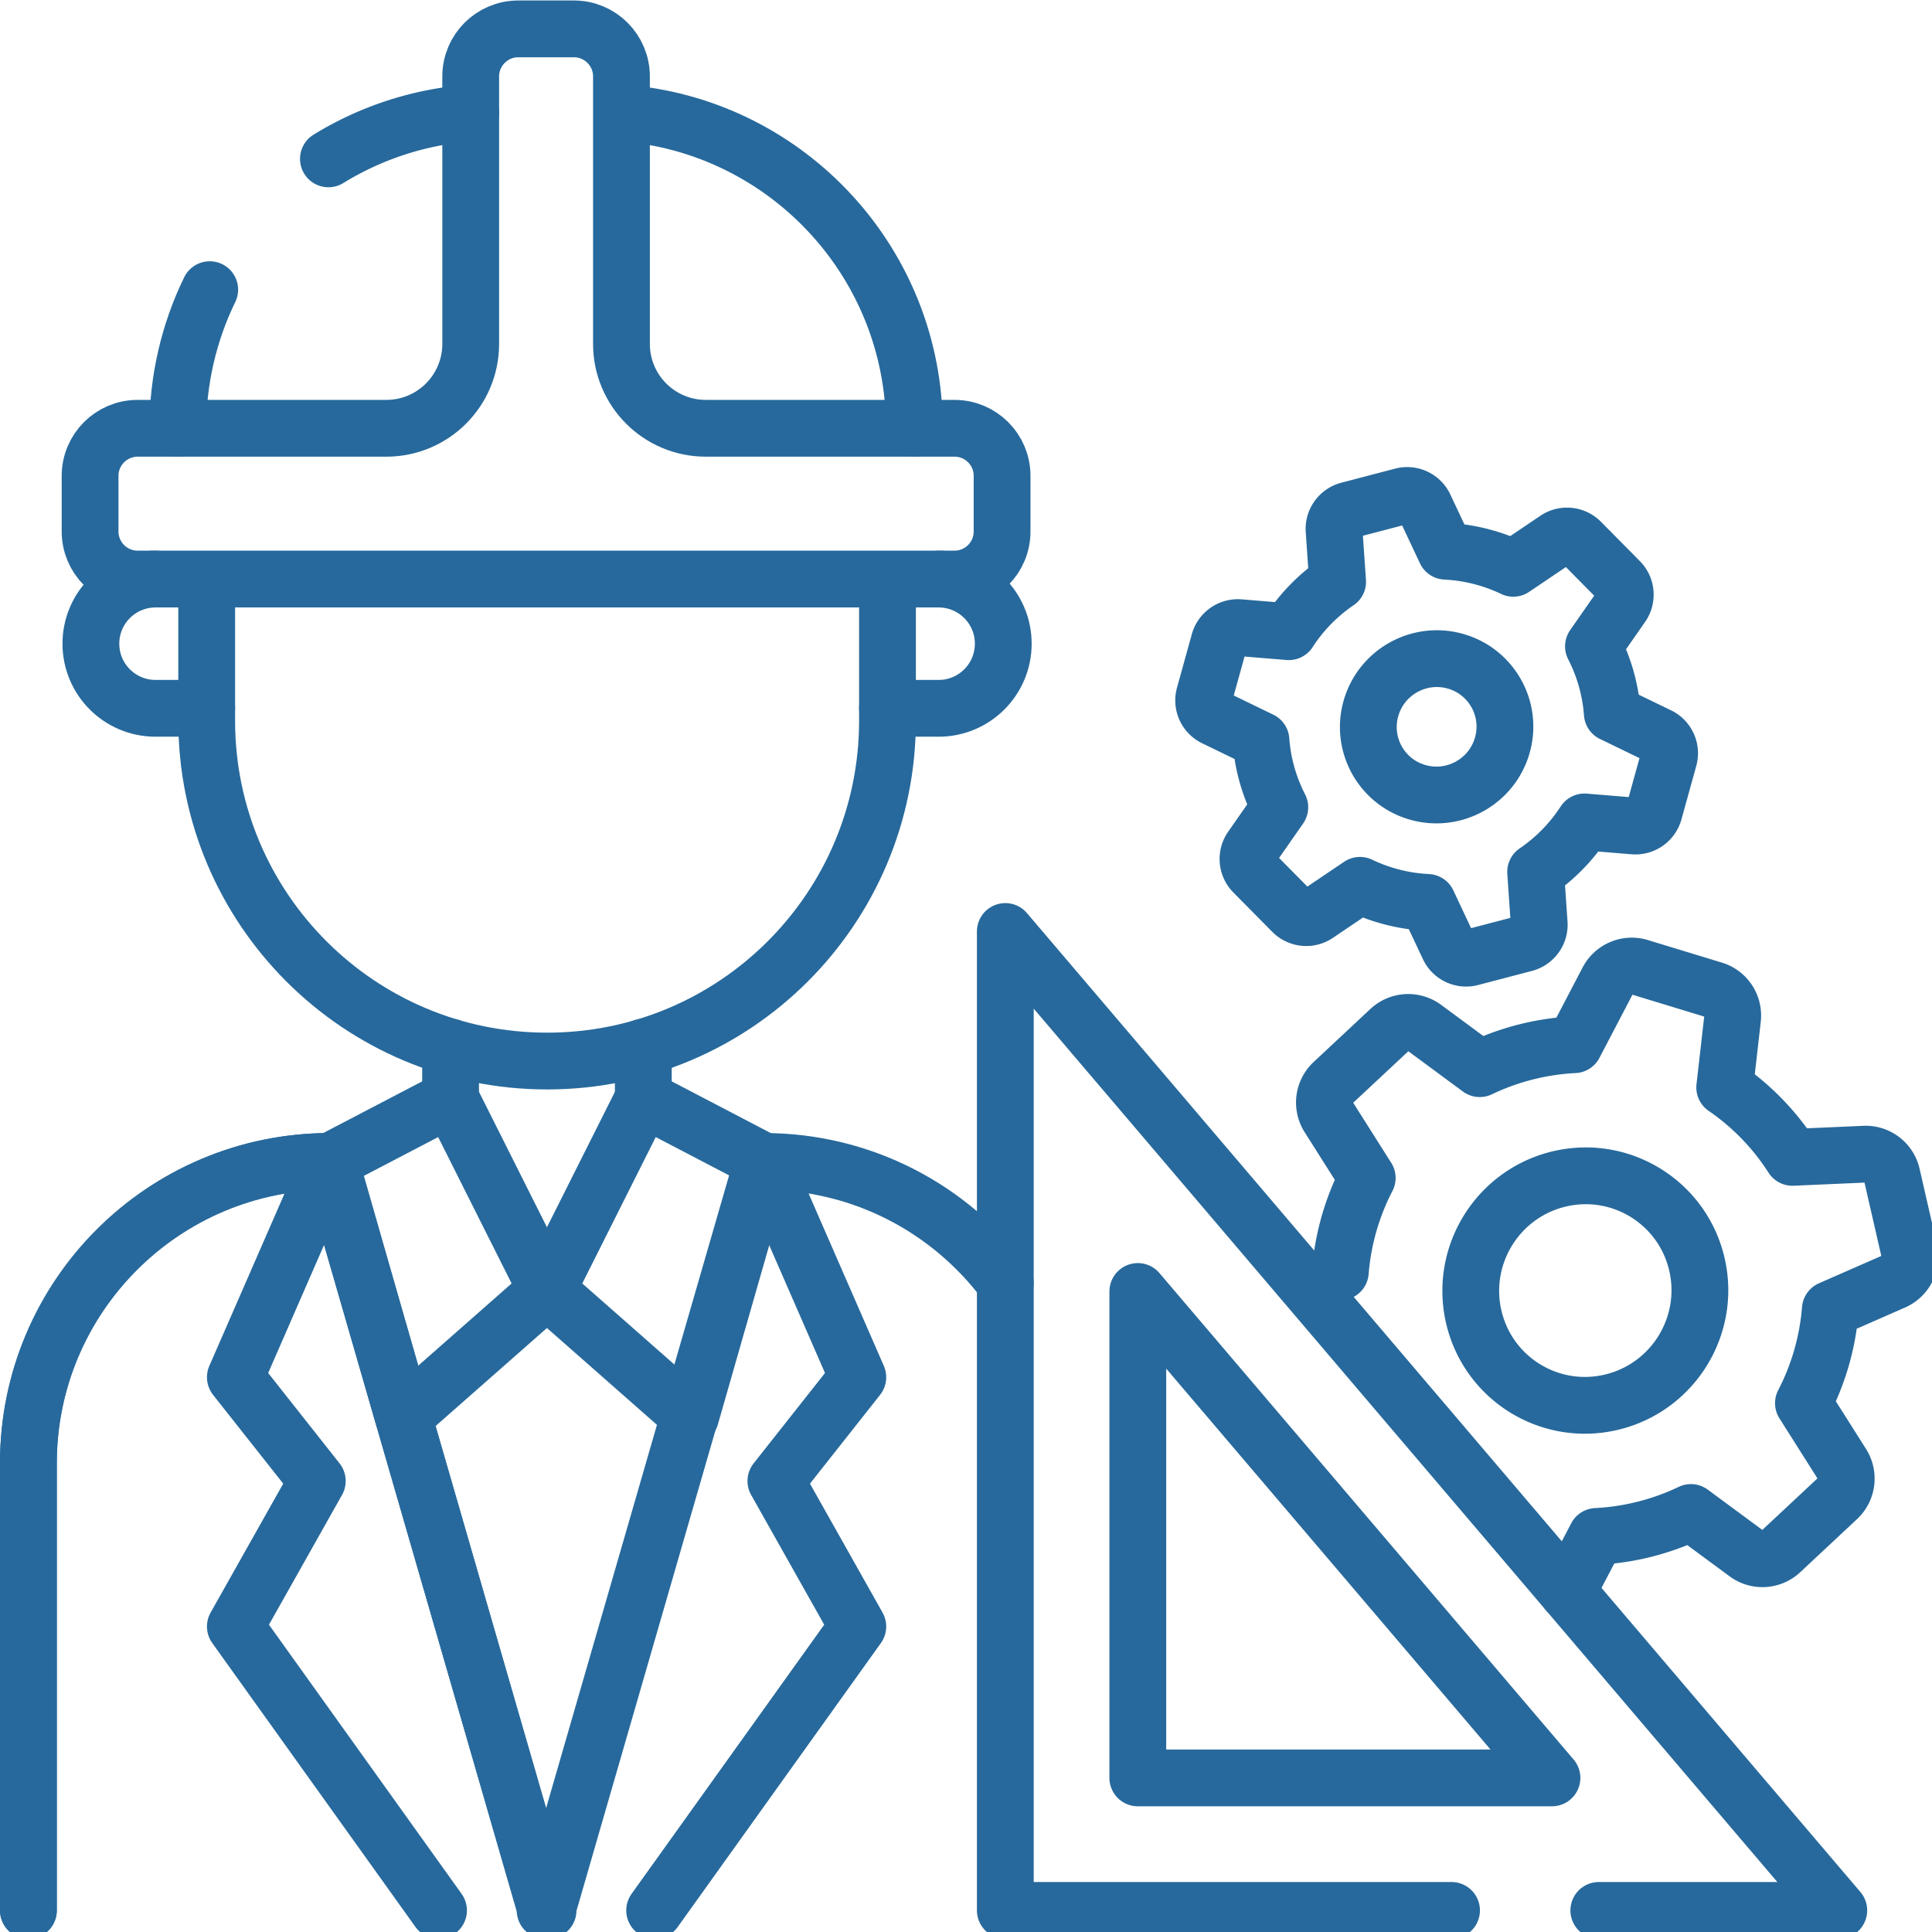 <svg class="" width="50" height="50" version="1.1" viewBox="0 0 66.667 66.667" xmlns="http://www.w3.org/2000/svg">
 <g transform="matrix(.098 0 0 .098 0 -0)" style="fill:none;stroke:#27699c">
  <defs>
   <clipPath id="a">
    <path d="m0 512h512v-512h-512z" fill="#000" data-original="#000000"/>
   </clipPath>
  </defs>
  <g transform="matrix(1.333 0 0 -1.333 0 682.67)" clip-path="url(#a)" fill="none" stroke-linecap="round" stroke-linejoin="round" stroke-miterlimit="10" stroke-opacity="" stroke-width="15" style="fill:none;stroke-opacity:1;stroke:#27699c">
   <g stroke="#060606">
    <path class="" transform="translate(7.5,7.5)" d="m0 0v117.99c0 44.102 35.751 79.853 79.853 79.853" style="fill:none;stroke-linecap:round;stroke-linejoin:round;stroke-miterlimit:10;stroke-opacity:1;stroke-width:15;stroke:#27699c" data-original="#060606"/>
    <path class="" transform="translate(247.94 359.17)" d="m0 0c9.428 0 17.069-7.643 17.069-17.07s-7.641-17.069-17.069-17.069h-13.517" style="fill:none;stroke-linecap:round;stroke-linejoin:round;stroke-miterlimit:10;stroke-opacity:1;stroke-width:15;stroke:#27699c" data-original="#060606"/>
    <path class="" transform="translate(41.078 359.17)" d="m0 0c-9.427 0-17.069-7.643-17.069-17.07s7.642-17.069 17.069-17.069h13.518" style="fill:none;stroke-linecap:round;stroke-linejoin:round;stroke-miterlimit:10;stroke-opacity:1;stroke-width:15;stroke:#27699c" data-original="#060606"/>
    <path class="" transform="translate(234.43 358.21)" d="m0 0v-36.438c0-49.659-40.257-89.916-89.916-89.916s-89.916 40.257-89.916 89.916v36.438" style="fill:none;stroke-linecap:round;stroke-linejoin:round;stroke-miterlimit:10;stroke-opacity:1;stroke-width:15;stroke:#27699c" data-original="#060606"/>
   </g>
   <g stroke="#000">
    <path class="" transform="translate(166.1,482.13)" d="m0 0c42.331-4.068 75.432-39.735 75.432-83.133" style="fill:none;stroke-linecap:round;stroke-linejoin:round;stroke-miterlimit:10;stroke-opacity:1;stroke-width:15;stroke:#27699c" data-original="#000000"/>
    <path class="" transform="translate(86.754 470.17)" d="m0 0a83.446 83.446 0 0 0 37.583 12.127" style="fill:none;stroke-linecap:round;stroke-linejoin:round;stroke-miterlimit:10;stroke-opacity:1;stroke-width:15;stroke:#27699c" data-original="#000000"/>
    <path class="" transform="translate(46.966 399)" d="m0 0c3e-3 12.655 2.879 25.243 8.434 36.617" style="fill:none;stroke-linecap:round;stroke-linejoin:round;stroke-miterlimit:10;stroke-opacity:1;stroke-width:15;stroke:#27699c" data-original="#000000"/>
    <path class="" transform="translate(252.13 399)" d="m0 0h-65.686c-12.307 0-22.285 9.978-22.285 22.286v70.65c0 6.94-5.627 12.567-12.568 12.567h-14.689c-6.94 0-12.567-5.627-12.567-12.567v-70.65c0-12.308-9.977-22.286-22.286-22.286h-65.686c-6.94 0-12.567-5.627-12.567-12.568v-14.688c0-6.941 5.627-12.568 12.567-12.568h215.77c6.941 0 12.567 5.627 12.567 12.568v14.688c0 6.941-5.626 12.568-12.567 12.568z" style="fill:none;stroke-linecap:round;stroke-linejoin:round;stroke-miterlimit:10;stroke-opacity:1;stroke-width:15;stroke:#27699c" data-original="#000000"/>
    <path class="" transform="translate(7.5,7.5)" d="m0 0v118.3c0 43.927 35.61 79.538 79.538 79.538l57.211-197.84 57.211 197.84h0.314c26.104 0 49.27-12.575 63.773-31.998" style="fill:none;stroke-linecap:round;stroke-linejoin:round;stroke-miterlimit:10;stroke-opacity:1;stroke-width:15;stroke:#27699c" data-original="#000000"/>
    <path class="" transform="translate(144.44 171.3)" d="m0 0-37.907-33.367-19.304 67.413 31.793 16.605z" style="fill:none;stroke-linecap:round;stroke-linejoin:round;stroke-miterlimit:10;stroke-opacity:1;stroke-width:15;stroke:#27699c" data-original="#000000"/>
    <path class="" transform="translate(144.51 171.3)" d="m0 0 37.907-33.367 19.304 67.413-31.793 16.605z" style="fill:none;stroke-linecap:round;stroke-linejoin:round;stroke-miterlimit:10;stroke-opacity:1;stroke-width:15;stroke:#27699c" data-original="#000000"/>
    <path class="" transform="translate(143.99 7.5)" d="m0 0h0.263l-57.211 197.84-24.874-57.008 21.644-27.404-21.644-38.439 53.67-74.99" style="fill:none;stroke-linecap:round;stroke-linejoin:round;stroke-miterlimit:10;stroke-opacity:1;stroke-width:15;stroke:#27699c" data-original="#000000"/>
    <path class="" transform="translate(144.77 7.5)" d="m0 0h-0.263l57.211 197.84 24.873-57.008-21.643-27.404 21.643-38.439-53.669-74.99" style="fill:none;stroke-linecap:round;stroke-linejoin:round;stroke-miterlimit:10;stroke-opacity:1;stroke-width:15;stroke:#27699c" data-original="#000000"/>
    <path class="" transform="translate(389.27 164.36)" d="m0 0c-3.733 16.301 6.443 32.591 22.731 36.384 16.289 3.793 32.518-6.347 36.252-22.649 3.734-16.301-6.444-32.591-22.731-36.384-16.288-3.793-32.519 6.347-36.252 22.649zm24.772-72.688 7.638 14.611c3.835 0.19 7.708 0.723 11.583 1.625a65.245 65.245 0 0 1 13.39 4.7l14.673-10.828a7.118 7.118 0 0 1 9.087 0.54l14.992 14.008a7.152 7.152 0 0 1 1.17 9.044l-10.201 16.112a65.107 65.107 0 0 1 7.104 24.796l16.733 7.342a7.16 7.16 0 0 1 4.104 8.15l-4.573 19.969a7.098 7.098 0 0 1-7.233 5.511l-19.04-0.836a64.643 64.643 0 0 1-17.89 18.468l2.069 18.185a7.108 7.108 0 0 1-4.984 7.611l-19.566 5.961c-3.278 0.999-6.808-0.487-8.402-3.533l-8.853-16.936a65.313 65.313 0 0 1-11.584-1.625 65.314 65.314 0 0 1-13.389-4.699l-14.672 10.827a7.118 7.118 0 0 1-9.088-0.54l-14.992-14.007a7.15 7.15 0 0 1-1.169-9.045l10.199-16.112a65.16 65.16 0 0 1-7.104-24.796l-8.307-3.645" style="fill:none;stroke-linecap:round;stroke-linejoin:round;stroke-miterlimit:10;stroke-opacity:1;stroke-width:15;stroke:#27699c" data-original="#000000"/>
   </g>
   <g stroke="#060606">
    <path class="" transform="translate(362.1 324.89)" d="m0 0c2.657 9.59 12.593 15.24 22.193 12.619 9.601-2.622 15.23-12.522 12.574-22.113-2.658-9.59-12.594-15.24-22.194-12.618-9.6 2.621-15.229 12.521-12.573 22.112zm-14.201-54.271 11.334 7.65a46.554 46.554 0 0 1 7.844-2.916 46.624 46.624 0 0 1 10.026-1.596l5.554-11.806a5.093 5.093 0 0 1 5.904-2.751l14.201 3.719a5.117 5.117 0 0 1 3.813 5.295l-0.941 13.611a46.606 46.606 0 0 1 12.904 13.193l13.031-1.07a5.123 5.123 0 0 1 5.354 3.735l3.913 14.125a5.076 5.076 0 0 1-2.677 5.929l-12.271 5.95a46.25 46.25 0 0 1-4.979 17.71l7.486 10.743a5.086 5.086 0 0 1-0.549 6.487l-10.288 10.406a5.108 5.108 0 0 1-6.491 0.633l-11.333-7.649a46.706 46.706 0 0 1-7.844 2.916 46.698 46.698 0 0 1-10.027 1.597l-5.553 11.805a5.093 5.093 0 0 1-5.904 2.751l-14.202-3.718a5.119 5.119 0 0 1-3.812-5.296l0.94-13.611a46.606 46.606 0 0 1-12.904-13.193l-13.03 1.07a5.127 5.127 0 0 1-5.356-3.736l-3.912-14.125a5.077 5.077 0 0 1 2.678-5.928l12.271-5.95a46.232 46.232 0 0 1 4.979-17.71l-7.486-10.743a5.083 5.083 0 0 1 0.549-6.487l10.288-10.406a5.11 5.11 0 0 1 6.49-0.634z" style="fill:none;stroke-linecap:round;stroke-linejoin:round;stroke-miterlimit:10;stroke-opacity:1;stroke-width:15;stroke:#27699c" data-original="#060606"/>
    <path class="" transform="translate(300.55 170.99)" d="m0 0 109.4-128.49h-109.4zm121.77-163.49h63.392l-220.16 258.58v-258.58h117.87" style="fill:none;stroke-linecap:round;stroke-linejoin:round;stroke-miterlimit:10;stroke-opacity:1;stroke-width:15;stroke:#27699c" data-original="#060606"/>
    <path class="" transform="translate(119.02 221.95)" d="m0 0v13.581" style="fill:none;stroke-linecap:round;stroke-linejoin:round;stroke-miterlimit:10;stroke-opacity:1;stroke-width:15;stroke:#27699c" data-original="#060606"/>
    <path class="" transform="translate(169.93 221.95)" d="m0 0v13.581" style="fill:none;stroke-linecap:round;stroke-linejoin:round;stroke-miterlimit:10;stroke-opacity:1;stroke-width:15;stroke:#27699c" data-original="#060606"/>
   </g>
  </g>
 </g>
</svg>
